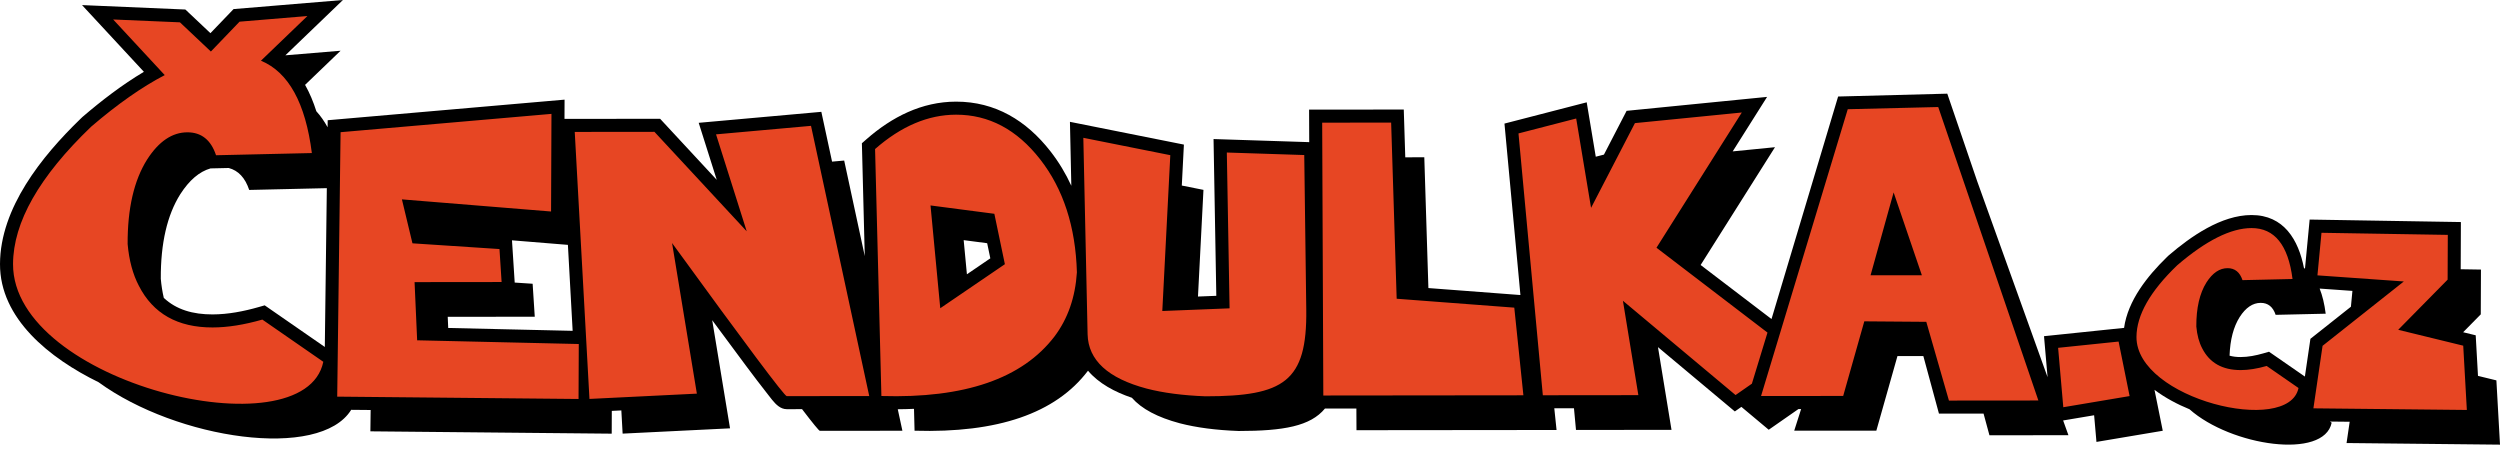 <svg width="300" height="54" viewBox="0 0 300 54" fill="none" xmlns="http://www.w3.org/2000/svg">
<path fill-rule="evenodd" clip-rule="evenodd" d="M41.151 0L34.244 6.638L40.87 6.088L36.609 10.183C37.169 11.171 37.611 12.245 37.961 13.351C38.461 13.9 38.911 14.54 39.312 15.269L39.322 14.427L67.748 11.957L67.739 14.267L79.214 14.254L86.009 21.579L83.844 14.738L98.561 13.42L99.848 19.395L101.302 19.266L103.772 30.731L103.426 17.191L103.977 16.707C107.021 14.04 110.607 12.201 114.723 12.197C119.443 12.192 123.173 14.473 126.041 18.141C127.062 19.447 127.894 20.837 128.559 22.292L128.393 14.62L142.068 17.351L141.816 22.265L144.415 22.784L143.757 35.584L145.957 35.498L145.625 16.686L157.107 17.057L157.091 13.156L168.453 13.144L168.633 18.877L170.916 18.874L171.408 34.567L182.45 35.404L180.536 14.83L190.405 12.278L191.492 18.806L192.473 18.553L195.193 13.3L212.051 11.627L207.923 18.167L212.998 17.664L204.076 31.799L212.581 38.285L220.574 11.582L233.674 11.24L237.261 21.744L245.709 45.261L245.281 40.342L254.889 39.346C255.34 36.072 257.691 33.132 259.987 30.893L260.221 30.667L260.254 30.639C262.897 28.372 266.549 25.808 270.181 25.804C274.079 25.8 275.819 28.809 276.476 32.161L276.597 32.241L277.158 26.347L295.307 26.646L295.284 32.308L297.715 32.349L297.693 37.721L295.577 39.868L297.085 40.236L297.358 45.105L299.567 45.645L300 53.358L281.587 53.164L281.961 50.611L279.6 50.586L279.8 50.725C278.884 55.179 267.73 53.536 262.741 49.112C261.331 48.536 259.841 47.758 258.539 46.779L259.531 51.692L251.575 53.03L251.295 49.831L247.576 50.456L248.211 52.223L238.733 52.234L238.027 49.63L232.675 49.636L230.801 42.728L227.696 42.724L225.161 51.68L215.306 51.683L216.135 49.084H215.816L212.247 51.57L208.967 48.825L208.18 49.374L198.957 41.655L200.581 51.582L189.119 51.594L188.876 48.991L186.515 48.994L186.787 51.599L162.777 51.624L162.766 49.02L158.994 49.025C157.247 51.145 154.024 51.714 148.636 51.719C145.923 51.619 143.573 51.311 141.586 50.796C138.907 50.084 136.987 49.062 135.825 47.732C133.791 47.046 131.856 46.02 130.56 44.485L130.53 44.525C126.666 49.598 119.738 51.985 109.747 51.685L109.68 49.06C109.028 49.09 108.378 49.106 107.733 49.11L108.288 51.689L98.386 51.7C98.284 51.7 97.571 50.833 96.248 49.099L94.409 49.101C93.674 49.102 93.117 48.551 92.654 47.981L92.168 47.361C91.263 46.218 90.385 45.047 89.511 43.881C88.154 42.069 86.807 40.249 85.465 38.423L87.604 51.401L74.715 52.035L74.561 49.25L73.416 49.306L73.405 52.04L44.446 51.76L44.477 49.2L42.143 49.179C38.372 55.257 21.262 52.736 11.831 45.868C5.957 42.995 -0.027 38.231 9.35152e-05 31.674C0.028 24.945 5.019 18.757 9.633 14.286L9.888 14.041L9.921 14.013C12.201 12.058 14.661 10.17 17.267 8.617L9.844 0.611L22.244 1.142L25.252 3.98L28.027 1.09L41.151 0ZM279.083 37.644L273.078 37.781C272.758 36.822 272.16 36.343 271.283 36.344C270.33 36.345 269.489 36.912 268.76 38.047C268.019 39.223 267.615 40.767 267.547 42.681C267.951 42.797 268.397 42.846 268.881 42.845C269.782 42.844 270.707 42.659 271.57 42.412L272.282 42.207L276.586 45.187L277.25 40.658L282.109 36.808L282.29 34.907L278.357 34.629C278.692 35.465 278.934 36.47 279.083 37.644ZM27.444 20.159L25.262 20.209C23.925 20.59 22.716 21.621 21.636 23.302C20.057 25.809 19.276 29.192 19.295 33.45C19.367 34.266 19.488 35.032 19.655 35.746C21.168 37.164 23.155 37.733 25.509 37.73C27.37 37.728 29.268 37.356 31.051 36.845L31.764 36.641L38.977 41.636L39.219 22.579L29.904 22.793C29.419 21.338 28.599 20.46 27.444 20.159ZM61.438 28.838L61.764 33.908L63.916 34.05L64.171 38.007L53.727 38.018L53.786 39.356L68.718 39.699L68.148 29.384L61.438 28.838ZM115.641 28.816L116.029 32.914L118.839 31L118.46 29.185L115.641 28.816Z" fill="black"/>
<path fill-rule="evenodd" clip-rule="evenodd" d="M38.797 43.415C36.528 54.439 1.505 45.956 1.565 31.681C1.586 26.67 4.711 21.177 10.94 15.201C14.096 12.494 17.039 10.431 19.768 9.012L13.579 2.337L21.594 2.68L25.306 6.183L28.746 2.601L36.89 1.924L31.313 7.284C34.624 8.664 36.661 12.358 37.422 18.367L25.925 18.629C25.312 16.793 24.167 15.876 22.488 15.878C20.663 15.879 19.053 16.967 17.657 19.139C16.077 21.646 15.297 25.028 15.316 29.286C15.49 31.248 15.94 32.918 16.664 34.295C18.365 37.633 21.314 39.3 25.511 39.295C27.3 39.294 29.29 38.978 31.482 38.35L38.797 43.415ZM275.821 46.561C274.636 52.319 256.346 47.889 256.377 40.433C256.388 37.817 258.019 34.948 261.273 31.827C264.735 28.858 267.705 27.372 270.183 27.369C272.946 27.366 274.587 29.403 275.103 33.48L269.099 33.617C268.779 32.658 268.181 32.179 267.304 32.18C266.351 32.181 265.51 32.749 264.781 33.883C263.956 35.193 263.548 36.959 263.558 39.183C263.649 40.207 263.884 41.079 264.262 41.799C265.151 43.542 266.691 44.413 268.883 44.41C269.817 44.409 270.856 44.244 272.001 43.916L275.821 46.561ZM296.021 49.194L277.608 49L278.708 41.499L288.459 33.776L278.093 33.042L278.578 27.935L293.736 28.186L293.714 33.558L287.784 39.575L295.587 41.481L296.021 49.194ZM255.552 47.529L247.595 48.867L246.974 41.739L254.231 40.987L255.552 47.529ZM244.605 48.059L233.872 48.069L231.155 38.619L223.716 38.56L221.182 47.515L211.327 47.519L221.731 13.106L232.588 12.844L244.605 48.059ZM230.624 33.03L227.235 23.09L224.468 33.03L230.624 33.03ZM210.226 46.042L208.267 47.406L194.75 36.093L196.602 47.418L185.14 47.43L182.218 16.011L189.142 14.221L190.927 24.943L196.192 14.774L209.018 13.5L198.778 29.727L212.098 39.91L210.226 46.042ZM182.807 47.435L158.798 47.461L158.662 14.72L166.937 14.71L167.6 35.849L181.714 36.918L182.807 47.435ZM144.656 47.556C141.944 47.455 139.594 47.147 137.606 46.632C132.955 45.396 130.59 43.225 130.512 40.122L130 16.537L140.436 18.621L139.476 37.32L147.549 37.001L147.219 18.303L156.51 18.604L156.752 37.14C156.865 45.821 154.058 47.546 144.656 47.556ZM129.228 32.678C129.035 35.678 128.142 38.239 126.551 40.361C122.687 45.434 115.759 47.821 105.768 47.521L105.009 17.884C108.14 15.14 111.379 13.766 114.724 13.762C118.658 13.758 122.02 15.539 124.808 19.105C127.596 22.671 129.07 27.195 129.228 32.678ZM120.585 31.704L119.322 25.654L115.478 25.152L111.662 24.653L112.831 36.988L120.585 31.704ZM104.309 47.526L94.407 47.536C94.136 47.536 89.549 41.412 80.647 29.163L83.624 47.237L70.735 47.871L68.969 15.83L78.532 15.82L89.606 27.757L85.924 16.123L97.322 15.102L104.309 47.526ZM69.425 47.877L40.466 47.596L40.869 15.864L66.176 13.665L66.128 25.38L48.229 23.925L49.495 29.199L59.937 29.886L60.192 33.843L49.748 33.854L50.058 40.836L69.453 41.282L69.425 47.877Z" fill="#E74623"/>
</svg>
